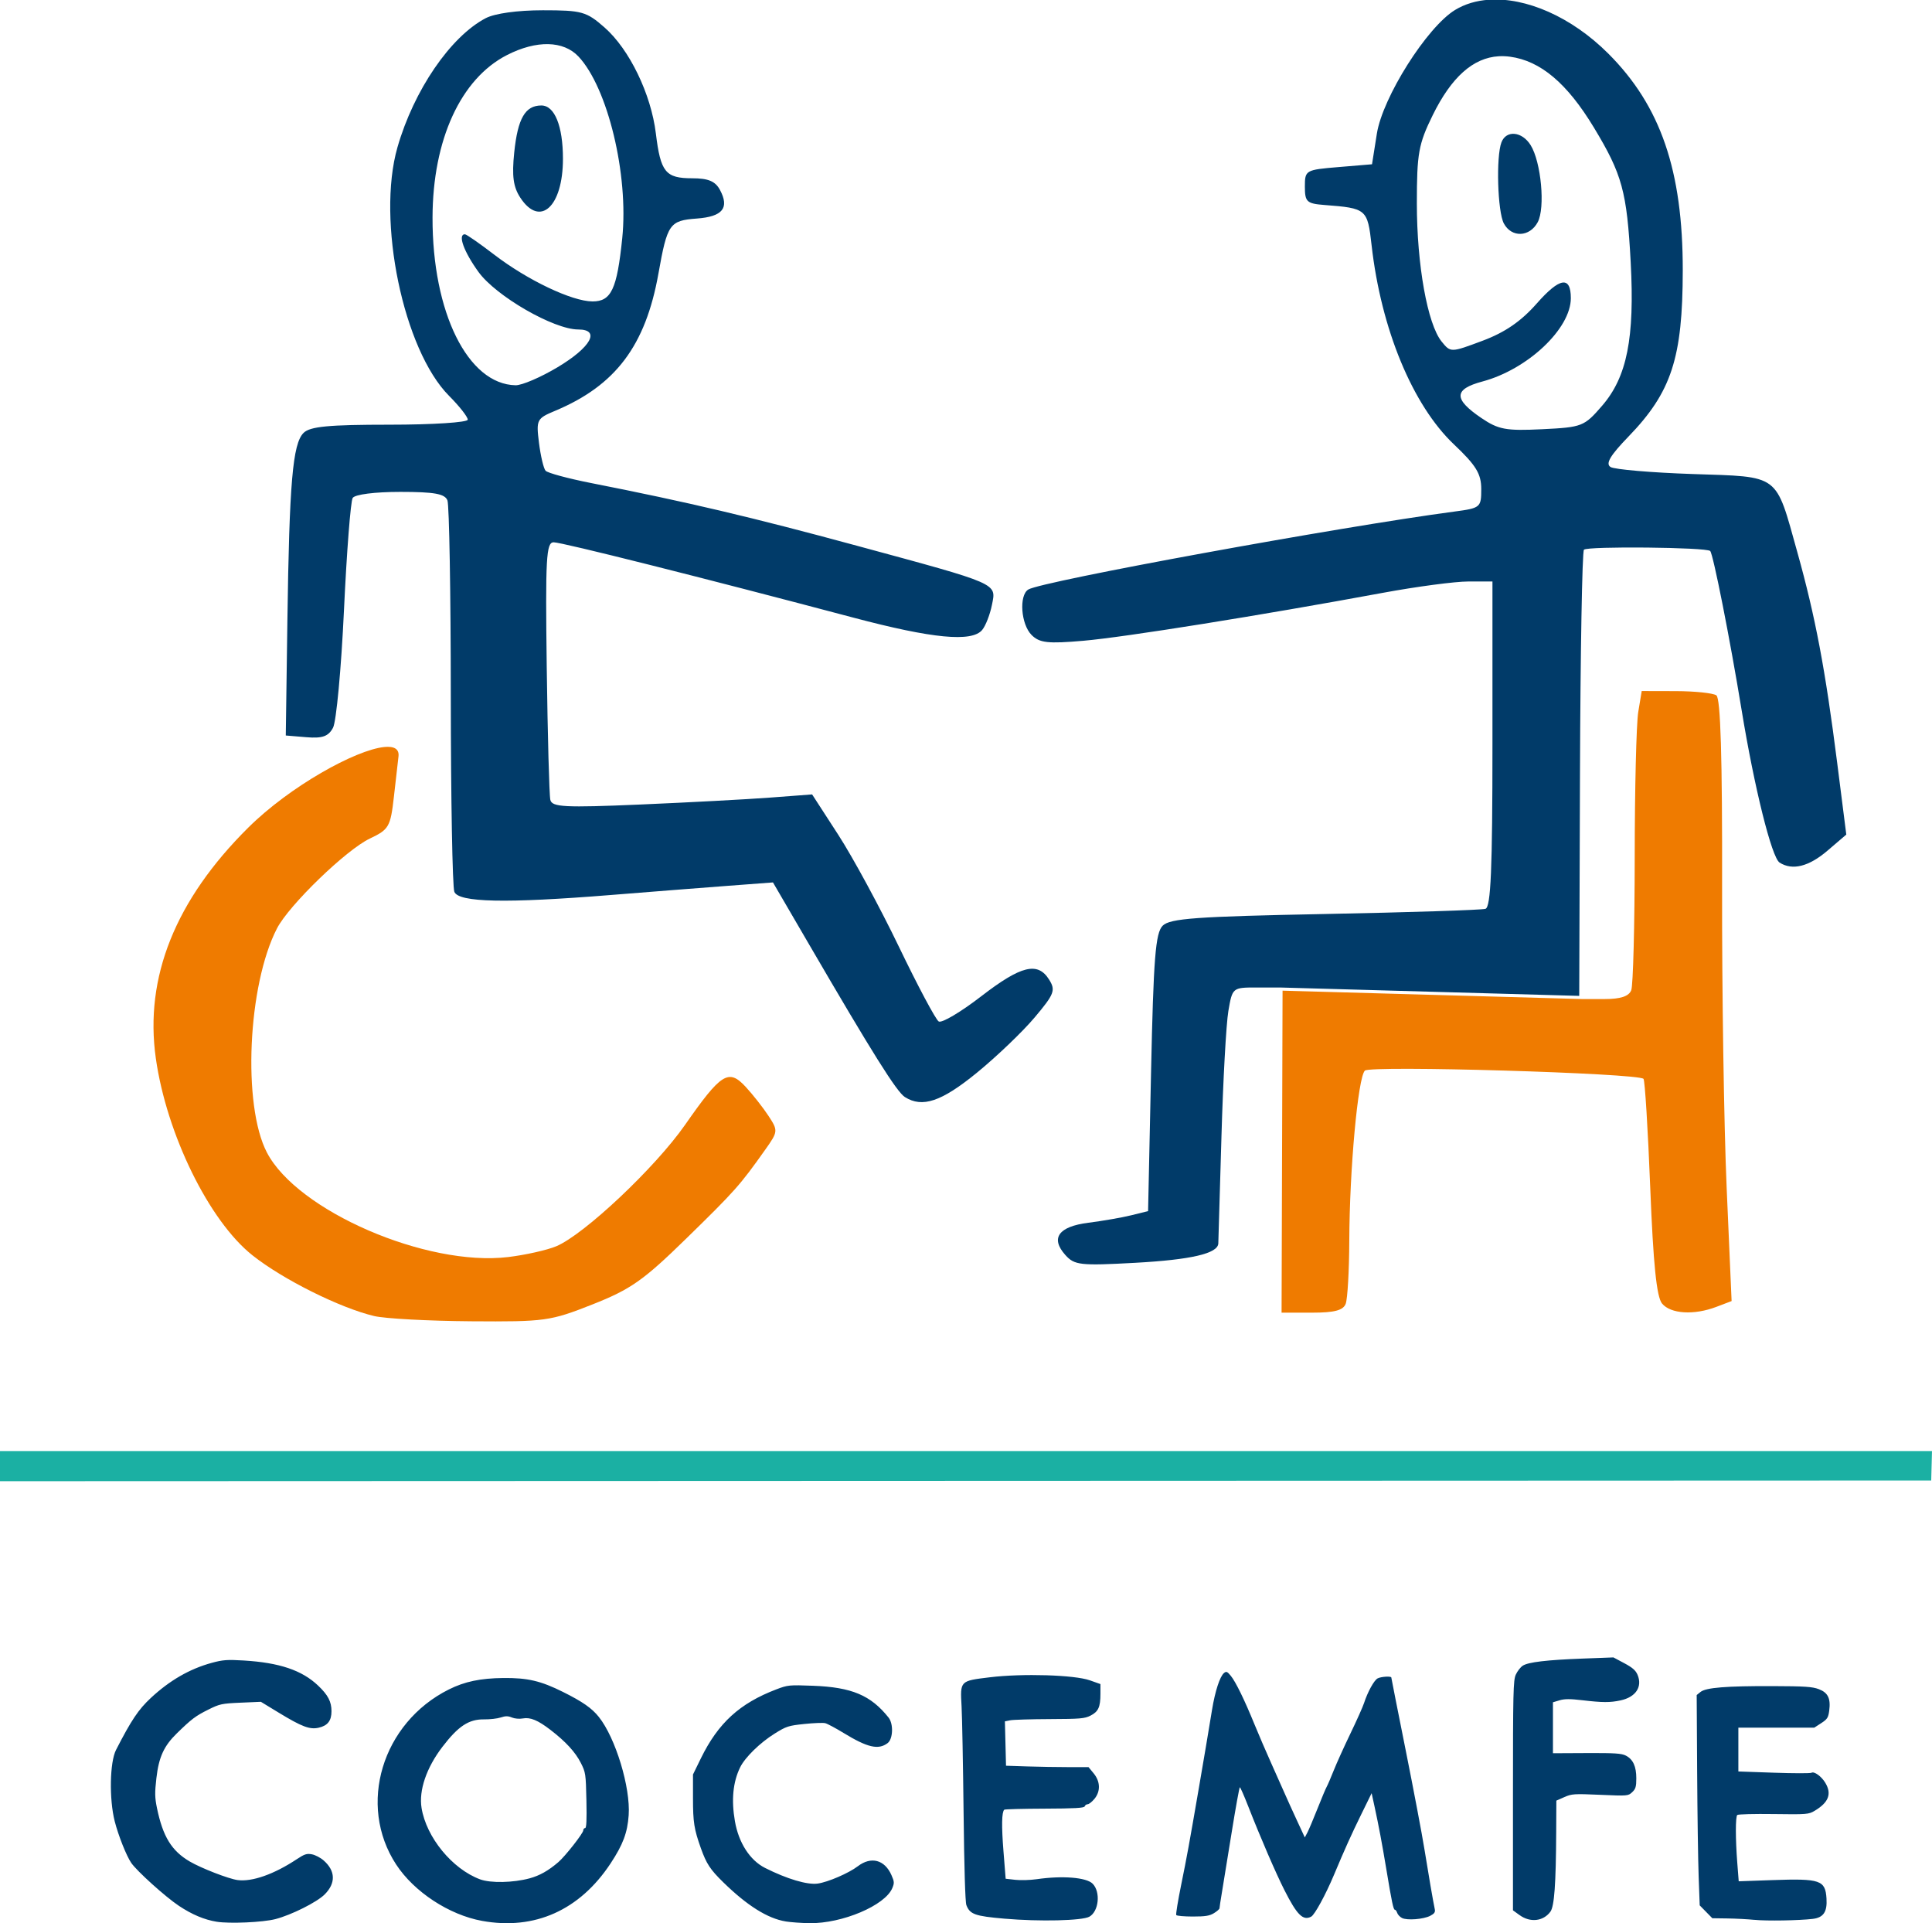 <?xml version="1.0" encoding="UTF-8" standalone="no"?>
<!-- Created with Inkscape (http://www.inkscape.org/) -->

<svg
   width="327.669mm"
   height="326.128mm"
   viewBox="0 0 327.669 326.128"
   version="1.1"
   id="svg1"
   xml:space="preserve"
   xmlns="http://www.w3.org/2000/svg"
   xmlns:svg="http://www.w3.org/2000/svg"><defs
     id="defs1" /><g
     id="layer1"><g
       id="g6"
       transform="matrix(0.657,0,0,0.657,-62.785,-108.958)"><path
         id="path5"
         style="fill:#ef7b00;fill-opacity:1"
         d="m 503.808,423.7 -77.16,-2.161 -0.127,41.555 -0.127,41.557 h 7.836 c 5.812,0 8.063,-0.59 8.714,-2.286 0.483,-1.258 0.901,-8.575 0.929,-16.262 0.068,-18.448 2.238,-42.139 4.023,-43.924 1.39,-1.39 70.454,0.646 71.928,2.12 0.361,0.361 1.145,13.027 1.742,28.147 0.776,19.646 1.645,28.162 3.043,29.847 2.231,2.688 8.247,3.057 14.022,0.861 l 3.936,-1.496 -1.276,-29.22 c -0.702,-16.071 -1.232,-51.01 -1.179,-77.642 0.067,-33.484 -0.39,-48.751 -1.482,-49.485 -0.868,-0.584 -5.558,-1.072 -10.423,-1.084 l -8.845,-0.022 -0.895,5.42 c -0.493,2.981 -0.902,19.84 -0.912,37.463 -0.01,17.624 -0.411,33.072 -0.893,34.33 -0.605,1.576 -2.738,2.286 -6.866,2.286 l -5.988,-0.001 z" /><path
         id="path1-5"
         style="fill:#013b69;fill-opacity:1"
         d="m 479.858,165.777 c -3.194,0.227 -6.144,1.091 -8.684,2.64 -7.249,4.42 -18.695,22.531 -20.184,31.938 l -1.248,7.888 -8.667,0.723 c -8.505,0.709 -8.666,0.803 -8.666,5.059 0,3.918 0.488,4.374 5.059,4.726 10.891,0.84 11.104,1.023 12.163,10.381 2.448,21.635 10.581,41.3 21.266,51.416 5.715,5.411 7.043,7.588 7.043,11.541 0,4.72 -0.213,4.9 -6.866,5.783 -29.823,3.958 -106.622,18.004 -110.06,20.128 -2.445,1.511 -1.908,8.98 0.844,11.732 2.054,2.054 4.194,2.294 13.37,1.497 10.685,-0.928 45.773,-6.544 77.334,-12.377 8.7,-1.608 18.619,-2.923 22.043,-2.923 h 6.226 v 41.964 c 0,32.307 -0.416,42.093 -1.807,42.526 -0.994,0.309 -19.642,0.91 -41.441,1.335 -33.184,0.647 -39.999,1.138 -41.878,3.017 -1.863,1.863 -2.374,8.314 -3.007,37.957 l -0.763,35.712 -4.337,1.074 c -2.385,0.591 -7.368,1.458 -11.074,1.928 -7.725,0.978 -9.856,3.965 -5.944,8.33 2.354,2.627 3.838,2.791 18.11,2.006 14.349,-0.79 21.224,-2.39 21.372,-4.975 0.032,-0.568 0.397,-12.937 0.81,-27.486 0.413,-14.549 1.218,-29.184 1.788,-32.523 1.028,-6.024 1.084,-6.07 7.225,-6.07 h 6.189 v 0.003 l 77.16,2.161 0.192,-57.163 c 0.106,-31.441 0.567,-57.541 1.025,-57.999 0.945,-0.945 31.623,-0.635 32.587,0.329 0.776,0.776 5.114,22.726 8.126,41.119 3.274,19.987 7.766,38.023 9.79,39.309 3.312,2.104 7.543,1.048 12.383,-3.093 l 4.838,-4.139 -2.358,-18.568 c -3.058,-24.077 -5.631,-37.679 -10.263,-54.252 -5.739,-20.536 -4.31,-19.467 -27.037,-20.238 -10.629,-0.36 -20.164,-1.174 -21.19,-1.808 -1.365,-0.843 -0.127,-2.95 4.611,-7.848 11.117,-11.493 14,-20.309 14.022,-42.889 0.025,-25.771 -5.702,-42.456 -19.209,-55.962 -9.529,-9.529 -21.313,-14.589 -30.895,-13.909 z m -244.154,2.716 c -6.561,0 -12.408,0.81 -14.765,2.045 -9.088,4.761 -18.551,18.609 -22.777,33.331 -5.415,18.866 1.533,52.307 13.326,64.144 2.654,2.663 4.824,5.427 4.824,6.143 0,0.716 -9.06,1.301 -20.133,1.301 -15.785,0 -20.593,0.459 -22.258,2.124 -2.807,2.807 -3.669,12.828 -4.17,48.466 l -0.416,29.632 5.326,0.443 c 4.123,0.343 5.675,-0.209 6.869,-2.441 0.849,-1.586 2.12,-15.228 2.825,-30.314 0.705,-15.087 1.717,-28.136 2.25,-28.998 0.563,-0.911 5.715,-1.568 12.293,-1.568 8.805,0 11.511,0.49 12.168,2.2 0.465,1.21 0.855,23.913 0.869,50.452 0.014,26.538 0.423,49.29 0.91,50.559 1.061,2.766 13.281,3.021 40.326,0.842 9.54,-0.769 22.877,-1.815 29.637,-2.325 l 12.292,-0.927 9.164,15.73 c 16.546,28.4 22.777,38.333 24.884,39.666 4.509,2.853 9.441,1.191 18.569,-6.258 5.096,-4.158 11.811,-10.582 14.923,-14.274 5.087,-6.035 5.467,-7.021 3.758,-9.757 -2.949,-4.721 -7.24,-3.669 -17.574,4.308 -5.238,4.043 -10.159,6.958 -10.936,6.478 -0.777,-0.48 -5.399,-9.154 -10.271,-19.276 -4.872,-10.122 -11.908,-23.112 -15.635,-28.867 l -6.776,-10.463 -10.841,0.818 c -5.963,0.45 -21.053,1.256 -33.534,1.791 -19.521,0.837 -22.764,0.67 -23.203,-1.195 -0.281,-1.193 -0.7,-16.641 -0.93,-34.33 -0.365,-28.025 -0.136,-32.161 1.782,-32.161 2.147,0 38.528,9.144 77.375,19.447 20.413,5.414 30.589,6.388 33.251,3.181 0.888,-1.07 2.02,-3.975 2.517,-6.457 1.136,-5.677 2.101,-5.254 -34.854,-15.279 -27.308,-7.408 -43.641,-11.26 -68.625,-16.184 -5.944,-1.171 -11.228,-2.6 -11.742,-3.176 -0.515,-0.575 -1.283,-3.826 -1.708,-7.225 -0.742,-5.932 -0.576,-6.261 4.138,-8.231 15.639,-6.535 23.381,-16.814 26.704,-35.458 2.288,-12.838 2.863,-13.66 9.903,-14.18 6.668,-0.492 8.473,-2.725 5.977,-7.389 -1.2,-2.241 -3.017,-3.004 -7.161,-3.004 -6.894,0 -8.164,-1.563 -9.386,-11.564 -1.247,-10.202 -6.826,-21.723 -13.252,-27.365 -4.679,-4.108 -5.852,-4.435 -15.914,-4.435 z m 1.375,8.741 c 3.174,0.068 5.88,1.137 7.82,3.202 7.557,8.044 12.971,30.509 11.295,46.869 -1.351,13.189 -2.84,16.355 -7.684,16.338 -5.282,-0.019 -16.776,-5.487 -25.344,-12.057 -3.783,-2.901 -7.198,-5.275 -7.589,-5.275 -1.904,0 -0.283,4.493 3.512,9.732 4.527,6.249 19.433,14.841 25.746,14.841 5.824,0 3.313,4.576 -5.351,9.753 -4.327,2.586 -9.196,4.675 -10.822,4.643 -12.319,-0.241 -21.505,-18.793 -21.442,-43.306 0.052,-20.074 7.281,-35.833 19.236,-41.932 3.808,-1.943 7.449,-2.877 10.622,-2.809 z m 245.377,3.127 c 0.947,-0.056 1.914,-0.017 2.903,0.116 7.884,1.057 14.75,6.854 21.661,18.285 7.312,12.095 8.518,16.513 9.499,34.777 1.049,19.541 -0.954,29.597 -7.372,37.022 -4.635,5.362 -5.141,5.561 -15.469,6.066 -9.35,0.458 -11.305,0.097 -15.727,-2.904 -7.22,-4.899 -7.138,-7.424 0.305,-9.416 11.666,-3.122 22.811,-13.627 22.811,-21.5 0,-5.812 -2.864,-5.369 -8.787,1.361 -4.054,4.606 -8.202,7.458 -14,9.627 -8.221,3.076 -8.243,3.076 -10.572,0.2 -3.647,-4.504 -6.391,-19.803 -6.391,-35.632 0,-12.939 0.428,-15.327 4.087,-22.778 4.822,-9.819 10.426,-14.833 17.052,-15.222 z m -247.14,12.704 c -4.177,0 -6.1,3.331 -7.009,12.139 -0.627,6.076 -0.248,8.883 1.573,11.663 5.08,7.754 11.005,2.347 11.005,-10.044 0,-8.454 -2.147,-13.758 -5.569,-13.758 z m 251.234,7.329 c -1.45,-0.138 -2.778,0.572 -3.397,2.185 -1.423,3.708 -1.003,17.905 0.619,20.936 1.994,3.726 6.67,3.552 8.745,-0.325 1.979,-3.698 0.887,-15.537 -1.835,-19.896 -1.11,-1.777 -2.683,-2.762 -4.133,-2.9 z" /><path
         d="m 194.768,358.65 c -7.427,0.739 -24.386,10.163 -35.117,20.805 -18.817,18.662 -26.826,38.648 -23.862,59.549 2.78,19.603 13.749,41.96 24.944,50.843 7.854,6.231 22.572,13.575 31.423,15.678 2.792,0.663 14.052,1.271 25.024,1.351 19.097,0.139 20.435,-0.047 31.346,-4.359 9.86,-3.896 13.123,-6.188 24.176,-16.984 12.634,-12.34 13.863,-13.723 20.446,-23.009 3.273,-4.617 3.295,-4.854 0.809,-8.649 -1.406,-2.146 -4.07,-5.534 -5.92,-7.529 -4.392,-4.737 -6.311,-3.529 -15.641,9.846 -7.69,11.024 -26.045,28.318 -33.245,31.324 -2.385,0.996 -7.962,2.247 -12.394,2.78 -21.094,2.538 -54.428,-11.9 -62.291,-26.981 -6.354,-12.186 -4.956,-43.228 2.606,-57.85 3.113,-6.02 17.859,-20.286 23.964,-23.183 4.939,-2.344 5.33,-3.023 6.213,-10.793 0.518,-4.56 1.051,-9.244 1.185,-10.408 0.226,-1.96 -1.191,-2.679 -3.666,-2.432 z"
         style="fill:#ef7b00;fill-opacity:1"
         id="path1-52" /></g><path
       d="m 36.744,325.882 c -2.114,-0.348 -4.175,-1.217 -6.413,-2.705 -2.27,-1.509 -7.127,-5.888 -8.078,-7.282 -0.816,-1.197 -2.182,-4.634 -2.794,-7.03 -0.96,-3.76 -0.846,-10.045 0.219,-12.12 2.597,-5.058 3.8,-6.853 5.899,-8.808 3.193,-2.973 6.574,-4.924 10.31,-5.949 1.889,-0.518 2.647,-0.575 5.422,-0.408 6.088,0.366 9.899,1.65 12.645,4.26 1.683,1.6 2.267,2.718 2.267,4.346 0,1.61 -0.646,2.444 -2.164,2.792 -1.514,0.348 -2.846,-0.153 -6.78,-2.547 l -3.03,-1.844 -3.427,0.148 c -3.202,0.138 -3.562,0.215 -5.482,1.172 -2.168,1.081 -2.842,1.588 -5.329,4.014 -2.216,2.162 -3.072,4.033 -3.485,7.621 -0.284,2.464 -0.268,3.285 0.096,5.051 1.004,4.859 2.479,7.266 5.565,9.076 1.938,1.137 6.603,2.947 8.115,3.147 2.464,0.327 6.195,-0.99 10.041,-3.543 1.298,-0.862 1.689,-0.988 2.558,-0.825 0.564,0.106 1.462,0.575 1.994,1.043 2.017,1.771 2.079,3.853 0.17,5.761 -1.318,1.318 -5.652,3.488 -8.364,4.187 -2.124,0.548 -7.783,0.799 -9.954,0.442 z m 45.01,-0.147 c -5.592,-1.018 -11.53,-4.916 -14.569,-9.563 -6.597,-10.088 -2.402,-24.011 8.942,-29.68 2.685,-1.341 5.35,-1.901 9.233,-1.94 4.12,-0.041 6.351,0.48 10.137,2.368 3.313,1.651 4.879,2.744 6.065,4.231 2.843,3.563 5.394,11.97 5.062,16.677 -0.209,2.961 -0.966,4.978 -3.062,8.156 -5.241,7.949 -12.899,11.373 -21.809,9.751 z m 8.079,-7.215 c 1.693,-0.46 3.187,-1.304 4.87,-2.752 1.16,-0.998 4.219,-4.897 4.219,-5.377 0,-0.216 0.143,-0.394 0.318,-0.394 0.223,0 0.288,-1.402 0.216,-4.689 -0.098,-4.521 -0.132,-4.748 -0.952,-6.366 -0.925,-1.826 -2.553,-3.598 -5.131,-5.584 -2.144,-1.652 -3.439,-2.187 -4.715,-1.948 -0.573,0.108 -1.359,0.038 -1.843,-0.162 -0.659,-0.273 -1.075,-0.273 -1.896,-0.003 -0.579,0.191 -1.845,0.336 -2.815,0.322 -2.594,-0.037 -4.373,1.134 -7.067,4.652 -2.713,3.542 -4.026,7.388 -3.541,10.371 0.811,4.985 5.203,10.342 9.919,12.1 1.786,0.665 5.623,0.587 8.417,-0.171 z m 43.423,7.31 c -3.055,-0.495 -6.53,-2.673 -10.586,-6.635 -2.22,-2.168 -2.86,-3.143 -3.806,-5.794 -1.143,-3.202 -1.332,-4.403 -1.332,-8.453 v -4.039 l 1.349,-2.756 c 2.926,-5.976 6.578,-9.312 12.788,-11.677 1.944,-0.741 2.176,-0.763 6.203,-0.612 6.578,0.247 9.806,1.604 12.828,5.392 0.857,1.074 0.762,3.64 -0.16,4.336 -1.568,1.183 -3.407,0.759 -7.468,-1.722 -1.345,-0.822 -2.746,-1.569 -3.112,-1.661 -0.366,-0.092 -1.968,-0.03 -3.559,0.137 -2.694,0.283 -3.038,0.395 -5.011,1.624 -2.495,1.555 -5.044,4.048 -5.866,5.737 -1.217,2.499 -1.508,5.5 -0.885,9.114 0.634,3.673 2.546,6.639 5.115,7.935 3.71,1.871 7.154,2.896 8.919,2.654 1.736,-0.238 5.275,-1.765 6.814,-2.94 2.246,-1.715 4.548,-1.11 5.702,1.498 0.492,1.113 0.507,1.342 0.144,2.212 -1.229,2.941 -8.491,6.018 -14.023,5.943 -1.357,-0.018 -3.182,-0.15 -4.055,-0.291 z m 37.094,-0.47 c -4.996,-0.431 -5.854,-0.737 -6.452,-2.3 -0.194,-0.506 -0.368,-6.265 -0.472,-15.66 -0.091,-8.172 -0.245,-16.287 -0.342,-18.033 -0.243,-4.372 -0.292,-4.321 4.796,-4.939 5.542,-0.674 14.341,-0.407 16.95,0.514 l 1.804,0.637 v 1.659 c 0,2.24 -0.35,3.012 -1.673,3.687 -1,0.51 -1.737,0.573 -6.925,0.594 -3.193,0.013 -6.21,0.104 -6.705,0.203 l -0.899,0.18 0.094,3.763 0.094,3.763 3.607,0.117 c 1.984,0.064 5.132,0.117 6.997,0.118 l 3.391,8e-4 0.865,1.049 c 1.15,1.395 1.195,3.078 0.118,4.358 -0.411,0.488 -0.919,0.888 -1.13,0.888 -0.211,0 -0.437,0.162 -0.504,0.361 -0.091,0.274 -1.73,0.366 -6.803,0.384 -3.676,0.013 -6.754,0.094 -6.841,0.181 -0.428,0.428 -0.472,2.739 -0.133,7.005 l 0.373,4.7 1.628,0.184 c 0.896,0.101 2.532,0.054 3.637,-0.106 4.366,-0.631 8.416,-0.308 9.481,0.757 1.388,1.388 1.064,4.695 -0.548,5.601 -1.215,0.683 -8.429,0.851 -14.408,0.335 z m 127.221,0.206 c -1.111,-0.113 -3.176,-0.222 -4.589,-0.242 l -2.57,-0.036 -1.07,-1.091 -1.07,-1.091 -0.179,-4.896 c -0.098,-2.693 -0.214,-10.717 -0.256,-17.833 l -0.077,-12.937 0.649,-0.526 c 0.909,-0.737 4.345,-1.015 12.23,-0.99 5.462,0.017 6.746,0.102 7.839,0.52 1.556,0.594 2.032,1.583 1.758,3.651 -0.156,1.177 -0.328,1.443 -1.359,2.112 l -1.181,0.765 h -6.434 -6.434 v 3.714 3.714 l 6.039,0.21 c 3.322,0.116 6.184,0.121 6.36,0.011 0.456,-0.282 1.667,0.587 2.328,1.67 1.154,1.892 0.606,3.351 -1.794,4.782 -1.012,0.604 -1.327,0.628 -6.97,0.55 -3.25,-0.045 -6.019,0.026 -6.153,0.158 -0.311,0.308 -0.309,4.066 0.005,8.097 l 0.245,3.144 5.727,-0.201 c 8.101,-0.285 8.964,0.009 9.16,3.114 0.143,2.276 -0.508,3.243 -2.333,3.464 -2.292,0.277 -7.853,0.369 -9.874,0.163 z m -59.791,-0.32 c -0.354,-0.181 -0.719,-0.57 -0.813,-0.864 -0.094,-0.295 -0.273,-0.536 -0.4,-0.536 -0.248,0 -0.524,-1.316 -1.454,-6.925 -0.703,-4.243 -1.287,-7.348 -1.98,-10.531 l -0.503,-2.308 -1.788,3.644 c -1.655,3.373 -2.756,5.817 -4.59,10.188 -1.416,3.375 -3.271,6.78 -3.868,7.099 -1.386,0.742 -2.402,-0.262 -4.543,-4.485 -1.457,-2.873 -4.081,-8.949 -6.138,-14.208 -0.698,-1.784 -1.338,-3.245 -1.424,-3.246 -0.085,-7.9e-4 -0.714,3.471 -1.396,7.716 -0.683,4.245 -1.424,8.806 -1.648,10.136 -0.224,1.33 -0.407,2.533 -0.407,2.673 0,0.14 -0.422,0.512 -0.938,0.827 -0.755,0.46 -1.455,0.572 -3.59,0.573 -1.458,0 -2.722,-0.113 -2.808,-0.252 -0.086,-0.139 0.29,-2.444 0.835,-5.121 0.982,-4.818 1.332,-6.735 3.022,-16.553 0.912,-5.294 1.424,-8.334 2.212,-13.128 0.523,-3.18 1.33,-5.658 2.032,-6.241 0.389,-0.323 0.558,-0.253 1.154,0.479 0.832,1.023 2.318,4.064 4.011,8.215 0.68,1.666 1.965,4.652 2.857,6.636 0.891,1.984 1.932,4.321 2.314,5.193 0.382,0.873 1.295,2.885 2.03,4.472 l 1.336,2.885 0.431,-0.812 c 0.237,-0.446 1.006,-2.264 1.709,-4.039 0.703,-1.775 1.41,-3.456 1.572,-3.735 0.162,-0.279 0.693,-1.512 1.181,-2.741 0.488,-1.229 1.764,-4.051 2.836,-6.273 1.072,-2.222 2.117,-4.559 2.322,-5.193 0.605,-1.87 1.694,-3.852 2.295,-4.173 0.575,-0.308 2.328,-0.418 2.328,-0.146 0,0.084 1.098,5.635 2.439,12.334 1.342,6.7 2.773,14.259 3.18,16.798 0.707,4.405 1.463,8.785 1.754,10.161 0.104,0.495 -0.073,0.748 -0.78,1.114 -1.143,0.591 -3.927,0.805 -4.783,0.368 z m 19.945,-0.484 -1.125,-0.815 v -19.454 c 0,-17.54 0.047,-19.558 0.481,-20.513 0.264,-0.583 0.794,-1.265 1.177,-1.516 0.929,-0.609 4.081,-0.981 10.269,-1.213 l 5.114,-0.192 1.837,0.98 c 1.391,0.742 1.938,1.221 2.253,1.97 0.857,2.038 -0.304,3.784 -2.883,4.337 -1.781,0.382 -3.064,0.377 -6.473,-0.025 -2.072,-0.244 -3.027,-0.242 -3.872,0.011 l -1.121,0.336 v 4.32 4.32 l 5.739,-0.028 c 4.733,-0.023 5.896,0.053 6.631,0.433 1.218,0.63 1.767,1.826 1.767,3.849 0,1.419 -0.113,1.802 -0.696,2.349 -0.686,0.644 -0.77,0.651 -5.43,0.447 -4.415,-0.193 -4.825,-0.167 -6.084,0.39 l -1.35,0.597 -0.026,5.282 c -0.044,8.894 -0.318,12.656 -0.987,13.557 -1.213,1.635 -3.421,1.878 -5.219,0.575 z"
       style="fill:#013b69;fill-opacity:1;stroke-width:0.225"
       id="path1" /><path
       d="m 0,248.62 v -2.558 h 163.834 163.834 l -0.066,2.5 -0.066,2.5 -163.768,0.058 L 1e-5,251.179 Z"
       style="fill:#1bb0a3;fill-opacity:1;stroke-width:0.181"
       id="path1-6" /></g></svg>
